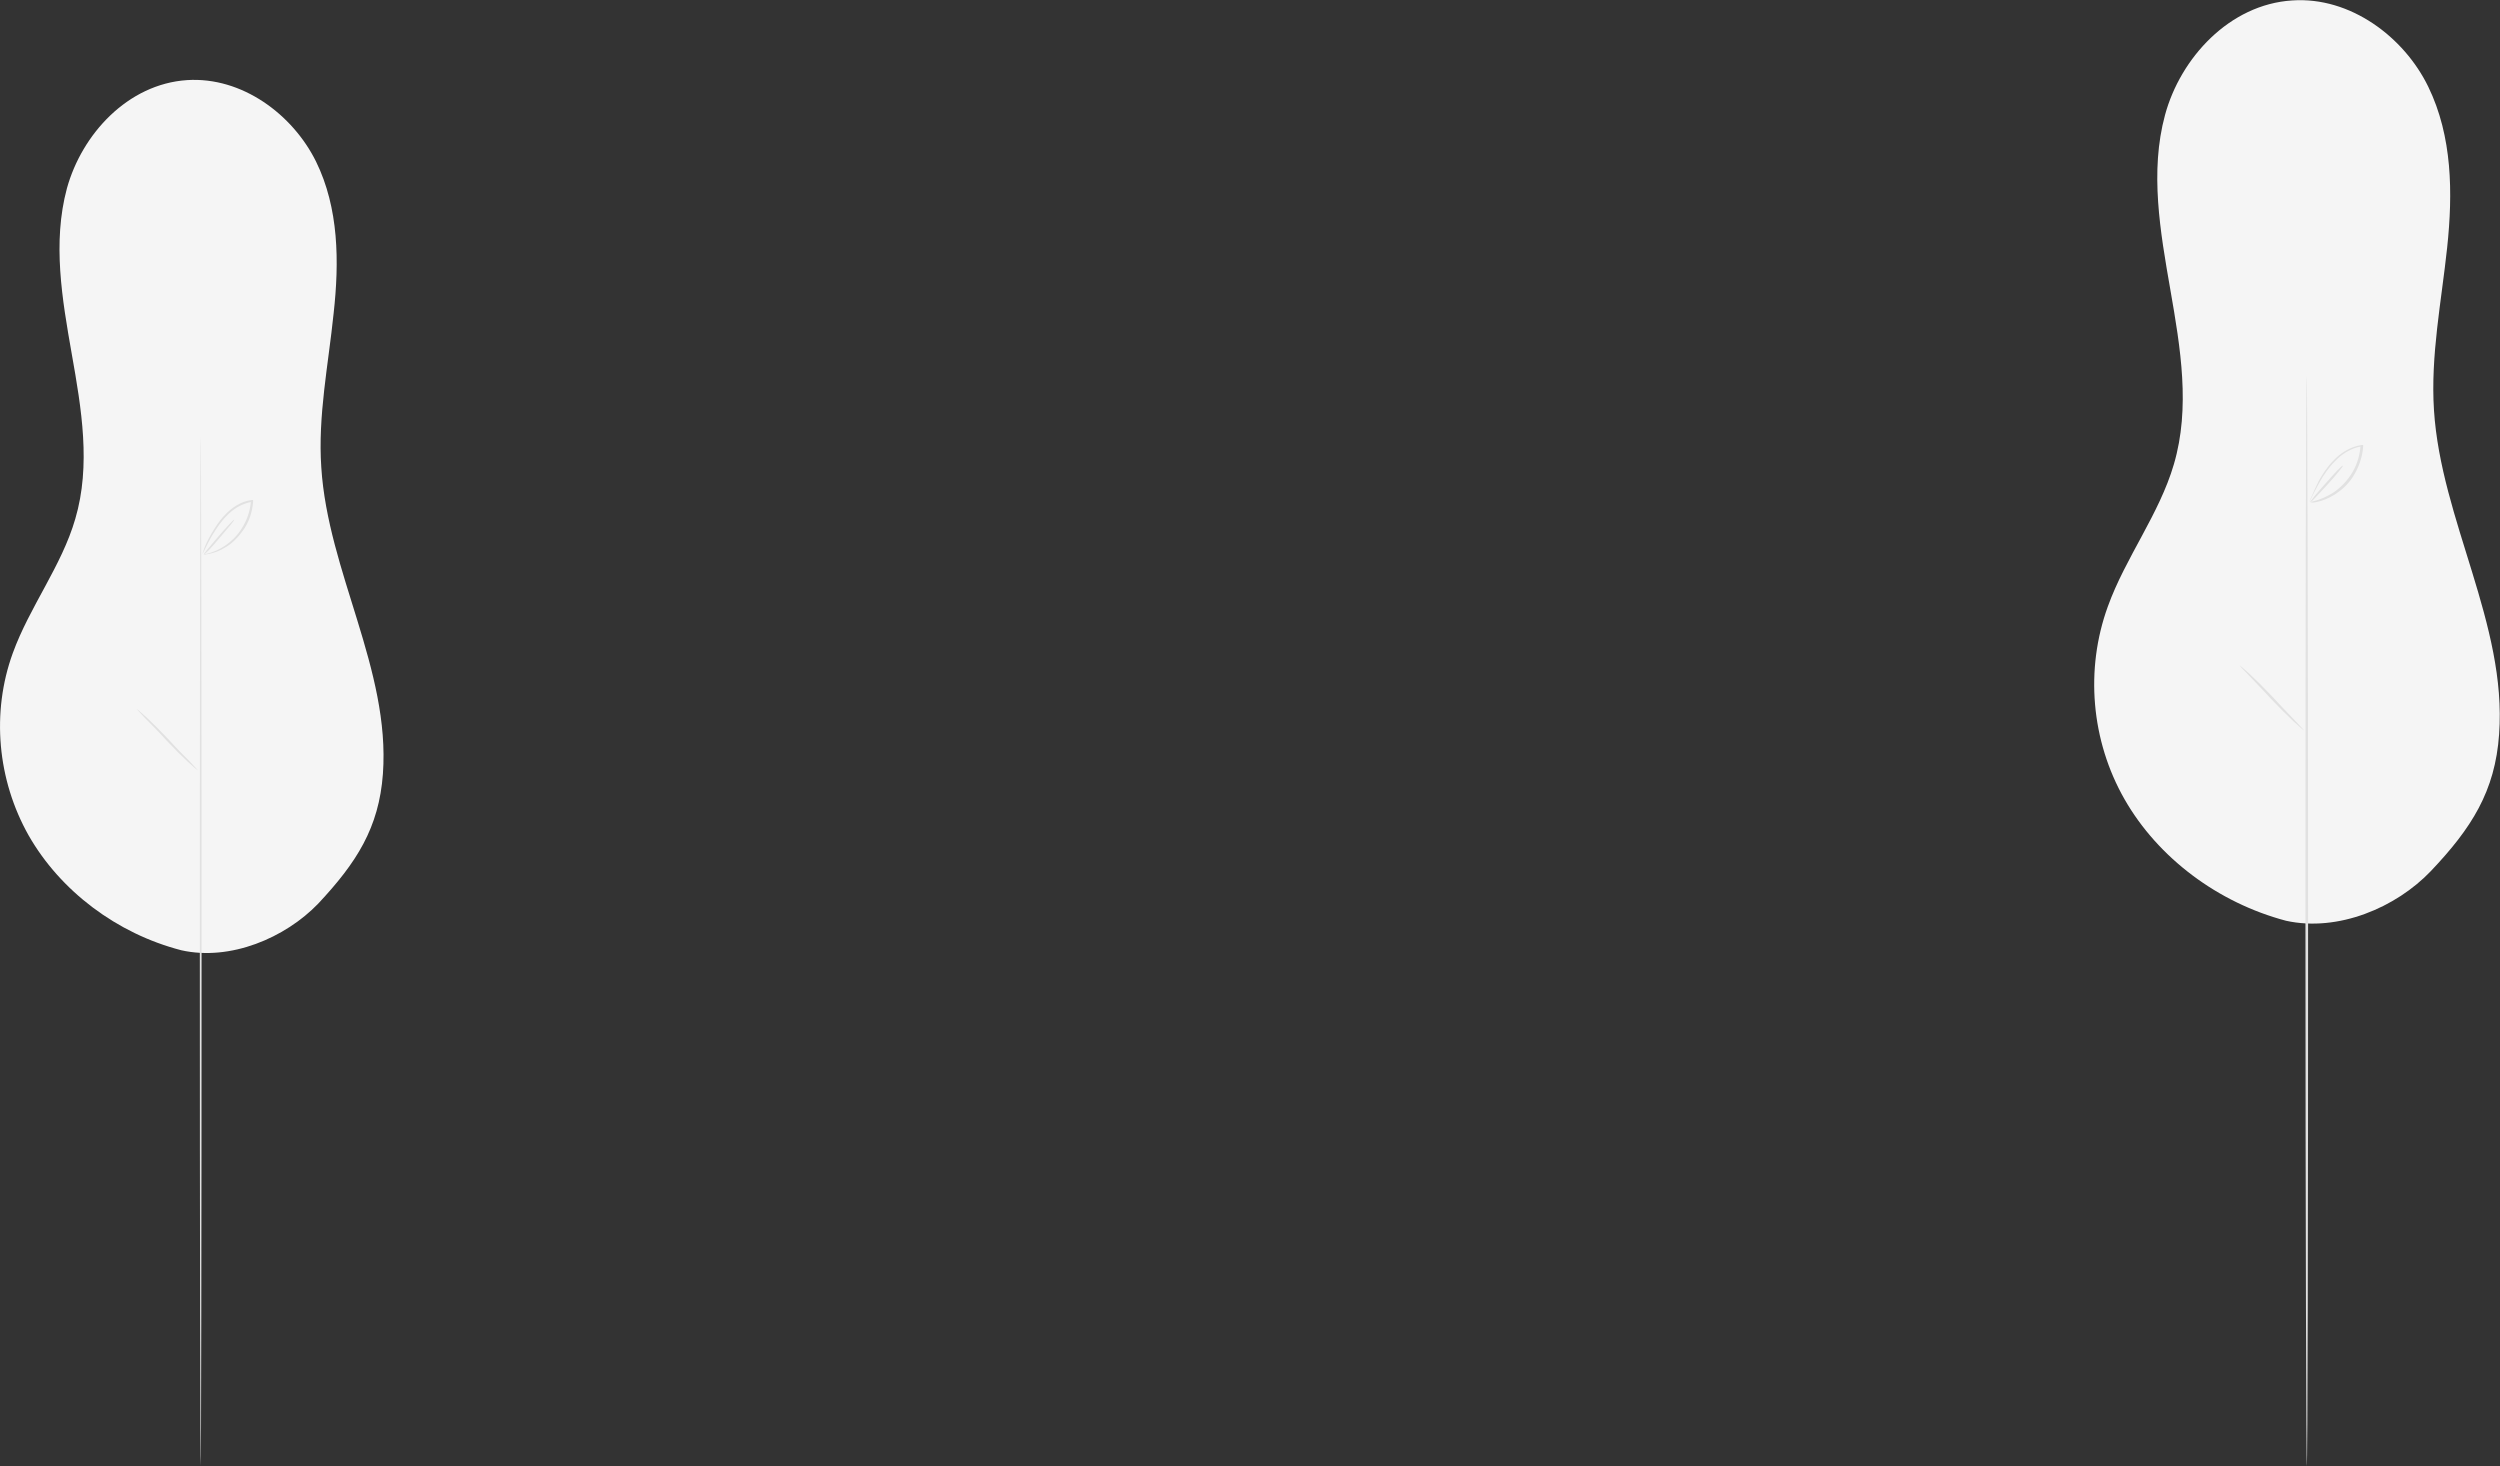 <?xml version="1.0" encoding="utf-8"?>
<!-- Generator: Adobe Illustrator 22.1.0, SVG Export Plug-In . SVG Version: 6.00 Build 0)  -->
<svg version="1.1" id="레이어_1" xmlns="http://www.w3.org/2000/svg" xmlns:xlink="http://www.w3.org/1999/xlink" x="0px"
	 y="0px" viewBox="0 0 568 333.1" style="enable-background:new 0 0 568 333.1;" xml:space="preserve">
<rect x="0" y="0" width="568" height="333.1" fill="#333333" stroke="none"/>
<style type="text/css">
	.st0{fill:#F5F5F5;}
	.st1{fill:#E1E1E1;}
</style>
<g>
	<g>
		<path class="st0" d="M41.2,215.9c-14.7-3.8-27.5-13.5-34.7-26.1c-7.1-12.6-8.5-27.9-3.6-41.4c3.8-10.5,11.1-19.8,14.2-30.5
			c3.6-12.2,1.4-25.1-0.8-37.5c-2.2-12.5-4.4-25.3-1.1-37.6C18.6,30.5,29,19.1,42.5,18.2c12.5-0.8,24,7.8,29.3,18.5
			c5.2,10.6,5.3,22.8,4,34.5c-1.2,11.7-3.6,23.3-2.8,35c1.5,23.7,15.7,45.9,14,69.6c-0.9,12.3-6,20.2-14.7,29.5
			C64.8,213.1,52.3,218.4,41.2,215.9"/>
	</g>
</g>
<g>
	<g>
		<path class="st1" d="M45.6,333.1c-0.1,0-0.2-52.4-0.2-117s0.1-117,0.2-117c0.1,0,0.2,52.4,0.2,117S45.7,333.1,45.6,333.1z"/>
	</g>
</g>
<g>
	<g>
		<path class="st1" d="M44.9,175c0,0-0.9-0.7-2.2-1.9s-3-2.9-4.9-4.9c-1.8-2-3.5-3.7-4.8-5c-1.2-1.3-2-2.1-1.9-2.1
			c0,0,0.9,0.7,2.2,1.9s3,2.9,4.9,4.9c1.8,2,3.5,3.7,4.8,5C44.2,174.2,45,175,44.9,175z"/>
	</g>
</g>
<g>
	<g>
		<g>
			<path class="st1" d="M46.3,126c-0.1-0.1,2.1-0.2,4.8-2c1.3-0.9,2.7-2.1,3.8-3.9c1.1-1.7,1.9-3.8,2.1-6.1c0-0.1,0-0.1,0-0.2
				l0.3,0.2c-2.4,0.4-4.4,1.7-5.8,3.2c-1.4,1.4-2.4,3-3.2,4.3s-1.3,2.4-1.7,3.2c-0.4,0.8-0.6,1.2-0.6,1.2s0.1-0.5,0.4-1.3
				c0.3-0.8,0.8-1.9,1.6-3.3c0.8-1.3,1.7-2.9,3.2-4.4c1.4-1.5,3.5-3,6-3.3h0.3v0.3c0,0.1,0,0.1,0,0.2c-0.2,2.4-1,4.6-2.2,6.3
				c-1.2,1.7-2.6,3.1-4,3.9c-1.4,0.9-2.7,1.3-3.6,1.5c-0.4,0.1-0.8,0.1-1,0.2C46.5,126,46.3,126,46.3,126z"/>
		</g>
	</g>
	<g>
		<g>
			<path class="st1" d="M46.3,126c-0.1-0.1,1.4-1.9,3.3-4.1c1.9-2.2,3.5-3.9,3.6-3.8s-1.4,1.9-3.3,4.1
				C48.1,124.4,46.4,126.1,46.3,126z"/>
		</g>
	</g>
</g>
<g>
	<g>
		<path class="st0" d="M519.4,209.2c-15.5-4.1-29.1-14.3-36.7-27.6s-9-29.5-3.8-43.8c4-11.1,11.7-21,15-32.3
			c3.8-12.9,1.5-26.5-0.8-39.7s-4.7-26.8-1.2-39.7s14.6-25.1,28.9-26c13.2-0.9,25.4,8.3,30.9,19.6s5.6,24.2,4.3,36.5s-3.8,24.6-3,37
			c1.6,25,16.6,48.6,14.8,73.6c-0.9,13-6.3,21.4-15.5,31.1C544.4,206.2,531.2,211.8,519.4,209.2"/>
	</g>
</g>
<g>
	<g>
		<path class="st1" d="M524.1,333.1c-0.1,0-0.3-55.4-0.3-123.8s0.1-123.8,0.3-123.8c0.1,0,0.3,55.4,0.3,123.8
			C524.4,277.7,524.3,333.1,524.1,333.1z"/>
	</g>
</g>
<g>
	<g>
		<path class="st1" d="M523.4,165.9c0,0-0.9-0.7-2.3-2c-1.4-1.3-3.2-3.1-5.2-5.2c-1.9-2.1-3.7-3.9-5-5.3c-1.3-1.3-2.1-2.2-2-2.2
			c0,0,0.9,0.7,2.3,2c1.4,1.3,3.2,3.1,5.2,5.2c1.9,2.1,3.7,3.9,5,5.3S523.5,165.9,523.4,165.9z"/>
	</g>
</g>
<g>
	<g>
		<g>
			<path class="st1" d="M524.9,114.1c-0.1-0.1,2.2-0.3,5.1-2.1c1.4-0.9,2.9-2.3,4.1-4.1c1.2-1.8,2-4,2.2-6.5c0-0.1,0-0.2,0-0.2
				l0.3,0.2c-2.5,0.4-4.6,1.8-6.1,3.4c-1.5,1.5-2.6,3.2-3.4,4.6c-0.8,1.4-1.4,2.6-1.8,3.4c-0.4,0.8-0.6,1.3-0.6,1.3s0.1-0.5,0.5-1.3
				c0.3-0.8,0.9-2,1.6-3.5c0.8-1.4,1.8-3.1,3.4-4.7c1.5-1.6,3.7-3.1,6.4-3.5h0.3v0.3c0,0.1,0,0.1,0,0.2c-0.2,2.5-1.1,4.8-2.3,6.7
				c-1.2,1.9-2.8,3.2-4.2,4.1c-1.5,0.9-2.8,1.4-3.8,1.6c-0.5,0.1-0.9,0.2-1.1,0.2C525,114.1,524.9,114.1,524.9,114.1z"/>
		</g>
	</g>
	<g>
		<g>
			<path class="st1" d="M524.9,114.1c-0.1-0.1,1.4-2,3.5-4.3c2-2.3,3.7-4.1,3.9-4c0.1,0.1-1.4,2-3.5,4.3
				C526.7,112.4,525,114.2,524.9,114.1z"/>
		</g>
	</g>
</g>
</svg>
